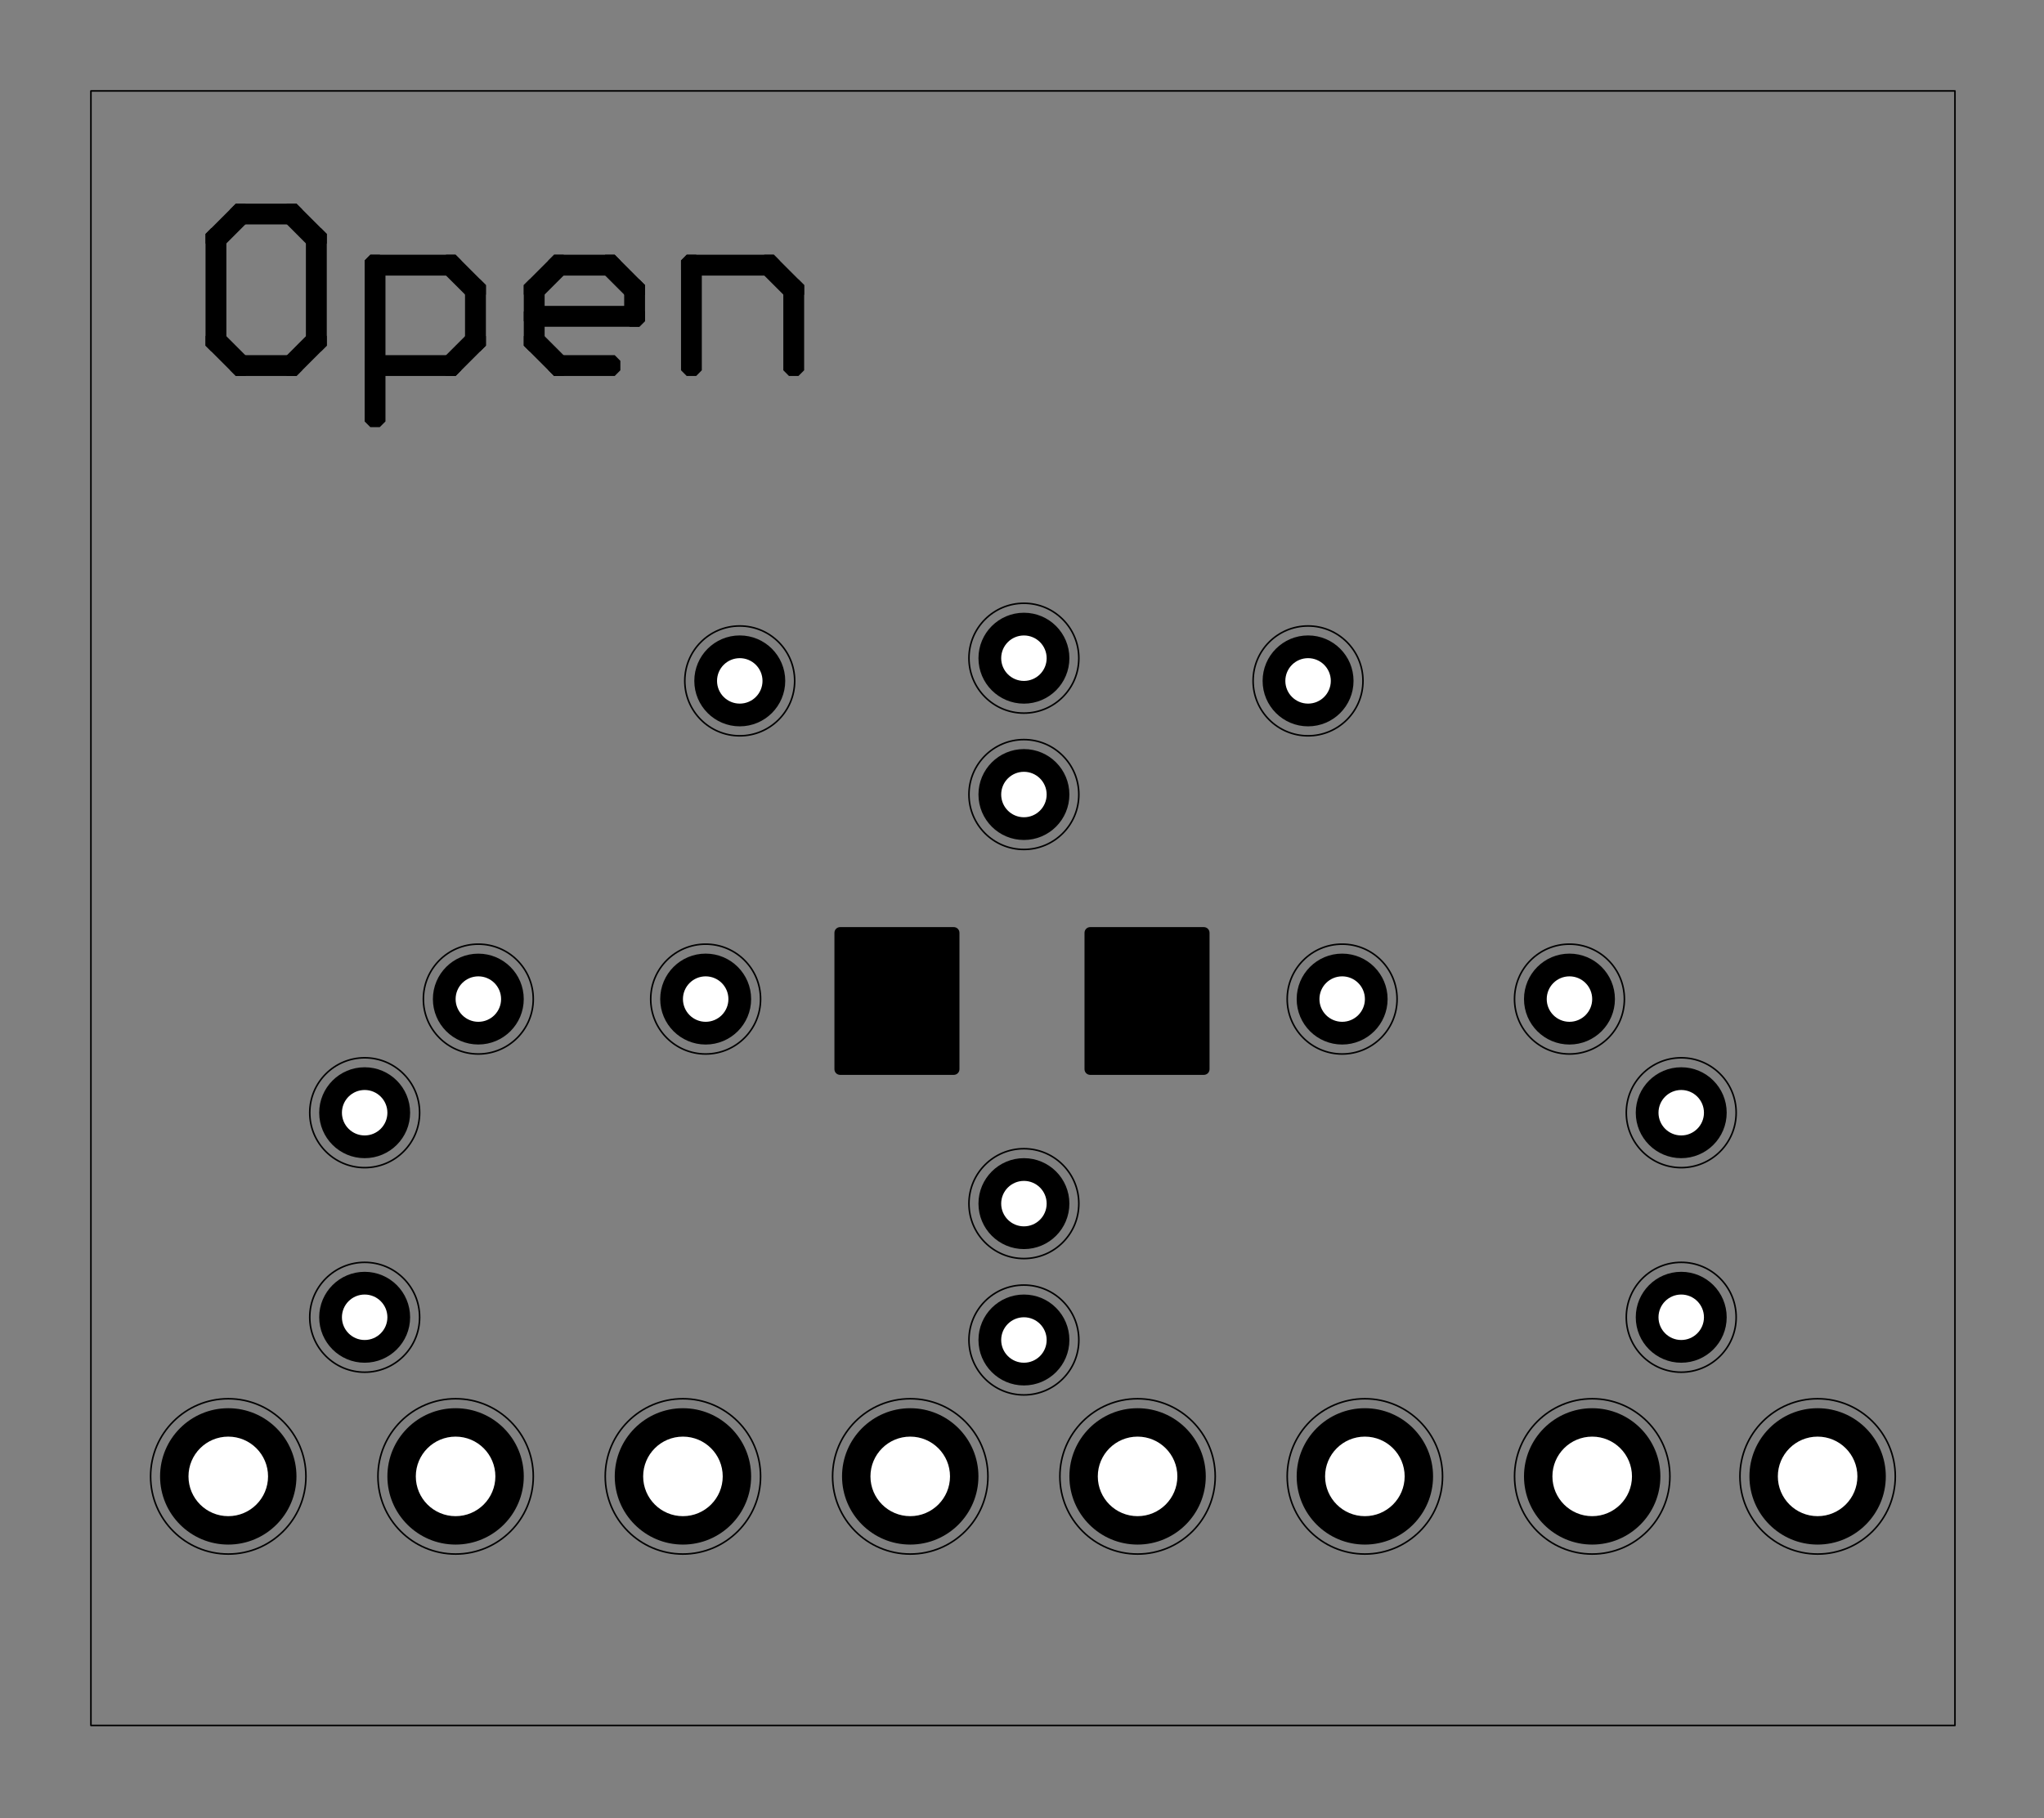 <?xml version="1.0" encoding="utf-8"?>
<!-- Generator: Adobe Illustrator 16.0.3, SVG Export Plug-In . SVG Version: 6.00 Build 0)  -->
<!DOCTYPE svg PUBLIC "-//W3C//DTD SVG 1.1//EN" "http://www.w3.org/Graphics/SVG/1.1/DTD/svg11.dtd">
<svg version="1.1" xmlns="http://www.w3.org/2000/svg" xmlns:xlink="http://www.w3.org/1999/xlink" x="0px" y="0px"
	 width="647.402px" height="576.001px" viewBox="0 0 647.402 576.001" enable-background="new 0 0 647.402 576.001"
	 xml:space="preserve">
<rect x="0" y="0" width="647.402" height="576.001" fill="#808080" stroke="none"/>
<g id="Mask" transform="scale(10)">
	<path d="M26.609,34.051c-0.1,0-0.18-0.08-0.18-0.18v-4.32
		c0-0.1,0.08-0.181,0.18-0.181h3.6c0.1,0,0.18,0.081,0.18,0.181v4.32
		c0,0.1-0.08,0.18-0.18,0.18H26.609z"/>
	<path d="M34.53,34.051c-0.1,0-0.18-0.08-0.18-0.18v-4.32
		c0-0.1,0.08-0.181,0.18-0.181h3.6c0.1,0,0.18,0.081,0.18,0.181v4.32
		c0,0.1-0.08,0.18-0.18,0.18H34.53z"/>
	<polygon points="7.47,7.11 7.289,6.931 7.289,6.631 7.47,6.451 9.39,6.451 9.57,6.631 
		9.57,6.931 9.39,7.11 	"/>
	<polygon points="6.99,7.891 6.689,7.891 6.51,7.711 6.51,7.411 7.47,6.451 7.77,6.451 
		7.949,6.631 7.949,6.931 	"/>
	<polygon points="7.17,10.951 6.99,11.131 6.689,11.131 6.51,10.951 6.51,7.411 
		6.689,7.23 6.99,7.23 7.17,7.411 	"/>
	<polygon points="7.949,11.431 7.949,11.73 7.77,11.911 7.47,11.911 6.51,10.951 
		6.51,10.65 6.689,10.471 6.99,10.471 	"/>
	<polygon points="9.39,11.251 9.57,11.431 9.57,11.73 9.39,11.911 7.47,11.911 
		7.289,11.73 7.289,11.431 7.47,11.251 	"/>
	<polygon points="9.869,10.471 10.17,10.471 10.35,10.65 10.35,10.951 9.39,11.911 
		9.09,11.911 8.91,11.73 8.91,11.431 	"/>
	<polygon points="9.689,7.411 9.869,7.23 10.17,7.23 10.35,7.411 10.35,10.951 
		10.17,11.131 9.869,11.131 9.689,10.951 	"/>
	<polygon points="8.91,6.931 8.91,6.631 9.09,6.451 9.39,6.451 10.35,7.411 10.35,7.711 
		10.17,7.891 9.869,7.891 	"/>
	<polygon points="11.55,8.251 11.729,8.07 12.029,8.07 12.209,8.251 12.209,13.351 
		12.029,13.531 11.729,13.531 11.55,13.351 	"/>
	<polygon points="14.43,8.07 14.609,8.251 14.609,8.551 14.43,8.73 11.729,8.73 
		11.55,8.551 11.55,8.251 11.729,8.07 	"/>
	<polygon points="15.39,9.031 15.39,9.331 15.209,9.511 14.91,9.511 13.949,8.551 
		13.949,8.251 14.13,8.07 14.43,8.07 	"/>
	<polygon points="15.39,10.951 15.209,11.131 14.91,11.131 14.729,10.951 14.729,9.031 
		14.91,8.851 15.209,8.851 15.39,9.031 	"/>
	<polygon points="14.43,11.911 14.13,11.911 13.949,11.73 13.949,11.431 14.91,10.471 
		15.209,10.471 15.39,10.65 15.39,10.951 	"/>
	<polygon points="11.729,11.911 11.55,11.73 11.55,11.431 11.729,11.251 14.43,11.251 
		14.609,11.431 14.609,11.73 14.43,11.911 	"/>
	<polygon points="17.55,11.911 17.369,11.73 17.369,11.431 17.55,11.251 19.47,11.251 
		19.649,11.431 19.649,11.73 19.47,11.911 	"/>
	<polygon points="16.59,10.951 16.59,10.65 16.77,10.471 17.07,10.471 18.029,11.431 
		18.029,11.73 17.85,11.911 17.55,11.911 	"/>
	<polygon points="16.59,9.031 16.77,8.851 17.07,8.851 17.25,9.031 17.25,10.951 17.07,11.131 
		16.77,11.131 16.59,10.951 	"/>
	<polygon points="17.55,8.07 17.85,8.07 18.029,8.251 18.029,8.551 17.07,9.511 
		16.77,9.511 16.59,9.331 16.59,9.031 	"/>
	<polygon points="19.47,8.07 19.649,8.251 19.649,8.551 19.47,8.73 17.55,8.73 
		17.369,8.551 17.369,8.251 17.55,8.07 	"/>
	<polygon points="20.43,9.031 20.43,9.331 20.25,9.511 19.949,9.511 18.99,8.551 18.99,8.251 
		19.17,8.07 19.47,8.07 	"/>
	<polygon points="20.43,10.171 20.25,10.351 19.949,10.351 19.77,10.171 19.77,9.031 
		19.949,8.851 20.25,8.851 20.43,9.031 	"/>
	<polygon points="16.77,10.351 16.59,10.171 16.59,9.871 16.77,9.69 20.25,9.69 20.43,9.871 
		20.43,10.171 20.25,10.351 	"/>
	<polygon points="21.57,8.251 21.75,8.07 22.05,8.07 22.229,8.251 22.229,11.73 
		22.05,11.911 21.75,11.911 21.57,11.73 	"/>
	<polygon points="24.51,8.07 24.689,8.251 24.689,8.551 24.51,8.73 21.75,8.73 21.57,8.551 
		21.57,8.251 21.75,8.07 	"/>
	<polygon points="25.47,9.031 25.47,9.331 25.289,9.511 24.99,9.511 24.029,8.551 
		24.029,8.251 24.209,8.07 24.51,8.07 	"/>
	<polygon points="25.47,11.73 25.289,11.911 24.99,11.911 24.81,11.73 24.81,9.031 
		24.99,8.851 25.289,8.851 25.47,9.031 	"/>
	<g>
		<circle fill-rule="evenodd" clip-rule="evenodd" cx="21.631" cy="46.771" r="2.16"/>
		<circle fill-rule="evenodd" clip-rule="evenodd" cx="7.23" cy="46.771" r="2.16"/>
		<circle fill-rule="evenodd" clip-rule="evenodd" fill="#FFFFFF" cx="7.23" cy="46.771" r="1.26"/>
		<circle fill-rule="evenodd" clip-rule="evenodd" cx="14.43" cy="46.771" r="2.16"/>
		<circle fill-rule="evenodd" clip-rule="evenodd" fill="#FFFFFF" cx="14.43" cy="46.771" r="1.26"/>
		<circle fill-rule="evenodd" clip-rule="evenodd" fill="#FFFFFF" cx="21.631" cy="46.771" r="1.26"/>
		<circle fill-rule="evenodd" clip-rule="evenodd" cx="28.83" cy="46.771" r="2.16"/>
		<circle fill-rule="evenodd" clip-rule="evenodd" fill="#FFFFFF" cx="28.83" cy="46.771" r="1.26"/>
		<circle fill-rule="evenodd" clip-rule="evenodd" cx="36.031" cy="46.771" r="2.16"/>
		<circle fill-rule="evenodd" clip-rule="evenodd" fill="#FFFFFF" cx="36.031" cy="46.771" r="1.26"/>
		<circle fill-rule="evenodd" clip-rule="evenodd" cx="11.55" cy="41.73" r="1.44"/>
		<circle fill-rule="evenodd" clip-rule="evenodd" fill="#FFFFFF" cx="11.55" cy="41.73" r="0.72"/>
		<circle fill-rule="evenodd" clip-rule="evenodd" cx="11.55" cy="35.25" r="1.44"/>
		<circle fill-rule="evenodd" clip-rule="evenodd" fill="#FFFFFF" cx="11.55" cy="35.25" r="0.72"/>
		<circle fill-rule="evenodd" clip-rule="evenodd" cx="22.351" cy="31.65" r="1.44"/>
		<circle fill-rule="evenodd" clip-rule="evenodd" fill="#FFFFFF" cx="22.351" cy="31.65" r="0.72"/>
		<circle fill-rule="evenodd" clip-rule="evenodd" cx="32.431" cy="42.45" r="1.44"/>
		<circle fill-rule="evenodd" clip-rule="evenodd" fill="#FFFFFF" cx="32.431" cy="42.45" r="0.72"/>
		<circle fill-rule="evenodd" clip-rule="evenodd" cx="32.431" cy="38.13" r="1.44"/>
		<circle fill-rule="evenodd" clip-rule="evenodd" fill="#FFFFFF" cx="32.431" cy="38.13" r="0.72"/>
		<circle fill-rule="evenodd" clip-rule="evenodd" cx="32.431" cy="25.17" r="1.44"/>
		<circle fill-rule="evenodd" clip-rule="evenodd" fill="#FFFFFF" cx="32.431" cy="25.17" r="0.72"/>
		<circle fill-rule="evenodd" clip-rule="evenodd" cx="32.431" cy="20.851" r="1.44"/>
		<circle fill-rule="evenodd" clip-rule="evenodd" fill="#FFFFFF" cx="32.431" cy="20.851" r="0.72"/>
		<circle fill-rule="evenodd" clip-rule="evenodd" cx="15.15" cy="31.65" r="1.439"/>
		<circle fill-rule="evenodd" clip-rule="evenodd" fill="#FFFFFF" cx="15.151" cy="31.65" r="0.72"/>
		<circle fill-rule="evenodd" clip-rule="evenodd" cx="41.431" cy="21.57" r="1.44"/>
		<circle fill-rule="evenodd" clip-rule="evenodd" fill="#FFFFFF" cx="41.431" cy="21.57" r="0.72"/>
		<circle fill-rule="evenodd" clip-rule="evenodd" cx="23.431" cy="21.57" r="1.44"/>
		<circle fill-rule="evenodd" clip-rule="evenodd" fill="#FFFFFF" cx="23.431" cy="21.57" r="0.72"/>
		
			<circle fill="none" stroke="#000000" stroke-width="0.05" stroke-linecap="round" stroke-linejoin="round" stroke-miterlimit="10" cx="7.23" cy="46.771" r="2.46"/>
		
			<circle fill="none" stroke="#000000" stroke-width="0.05" stroke-linecap="round" stroke-linejoin="round" stroke-miterlimit="10" cx="14.431" cy="46.771" r="2.46"/>
		
			<circle fill="none" stroke="#000000" stroke-width="0.05" stroke-linecap="round" stroke-linejoin="round" stroke-miterlimit="10" cx="21.63" cy="46.771" r="2.46"/>
		
			<circle fill="none" stroke="#000000" stroke-width="0.05" stroke-linecap="round" stroke-linejoin="round" stroke-miterlimit="10" cx="28.831" cy="46.771" r="2.46"/>
		
			<circle fill="none" stroke="#000000" stroke-width="0.05" stroke-linecap="round" stroke-linejoin="round" stroke-miterlimit="10" cx="36.03" cy="46.771" r="2.46"/>
		
			<circle fill="none" stroke="#000000" stroke-width="0.05" stroke-linecap="round" stroke-linejoin="round" stroke-miterlimit="10" cx="11.551" cy="41.73" r="1.74"/>
		
			<circle fill="none" stroke="#000000" stroke-width="0.05" stroke-linecap="round" stroke-linejoin="round" stroke-miterlimit="10" cx="11.551" cy="35.25" r="1.74"/>
		
			<circle fill="none" stroke="#000000" stroke-width="0.05" stroke-linecap="round" stroke-linejoin="round" stroke-miterlimit="10" cx="32.43" cy="42.45" r="1.74"/>
		
			<circle fill="none" stroke="#000000" stroke-width="0.05" stroke-linecap="round" stroke-linejoin="round" stroke-miterlimit="10" cx="32.43" cy="38.13" r="1.74"/>
		
			<circle fill="none" stroke="#000000" stroke-width="0.05" stroke-linecap="round" stroke-linejoin="round" stroke-miterlimit="10" cx="41.43" cy="21.57" r="1.74"/>
		
			<circle fill="none" stroke="#000000" stroke-width="0.05" stroke-linecap="round" stroke-linejoin="round" stroke-miterlimit="10" cx="23.43" cy="21.57" r="1.74"/>
		
			<circle fill="none" stroke="#000000" stroke-width="0.05" stroke-linecap="round" stroke-linejoin="round" stroke-miterlimit="10" cx="22.35" cy="31.65" r="1.74"/>
		
			<circle fill="none" stroke="#000000" stroke-width="0.05" stroke-linecap="round" stroke-linejoin="round" stroke-miterlimit="10" cx="32.43" cy="20.851" r="1.74"/>
		
			<circle fill="none" stroke="#000000" stroke-width="0.05" stroke-linecap="round" stroke-linejoin="round" stroke-miterlimit="10" cx="15.15" cy="31.65" r="1.74"/>
		<g>
			<g>
				
					<circle fill="none" stroke="#000000" stroke-width="0.05" stroke-linecap="round" stroke-linejoin="round" stroke-miterlimit="10" cx="32.43" cy="25.17" r="1.74"/>
			</g>
		</g>
		
			<rect x="2.88" y="2.881" fill="none" stroke="#000000" stroke-width="0.05" stroke-linecap="round" stroke-linejoin="round" stroke-miterlimit="10" width="59.04" height="51.779"/>
		
		<circle fill-rule="evenodd" clip-rule="evenodd" cx="43.23" cy="46.771" r="2.16"/>
		<circle fill-rule="evenodd" clip-rule="evenodd" fill="#FFFFFF" cx="43.23" cy="46.771" r="1.26"/>
		<circle fill-rule="evenodd" clip-rule="evenodd" cx="50.43" cy="46.771" r="2.16"/>
		<circle fill-rule="evenodd" clip-rule="evenodd" fill="#FFFFFF" cx="50.43" cy="46.771" r="1.26"/>
		<circle fill-rule="evenodd" clip-rule="evenodd" cx="57.57" cy="46.771" r="2.16"/>
		<circle fill-rule="evenodd" clip-rule="evenodd" fill="#FFFFFF" cx="57.57" cy="46.771" r="1.26"/>
		<circle fill-rule="evenodd" clip-rule="evenodd" cx="42.51" cy="31.65" r="1.44"/>
		<circle fill-rule="evenodd" clip-rule="evenodd" fill="#FFFFFF" cx="42.511" cy="31.65" r="0.72"/>
		<circle fill-rule="evenodd" clip-rule="evenodd" cx="49.71" cy="31.65" r="1.44"/>
		<circle fill-rule="evenodd" clip-rule="evenodd" fill="#FFFFFF" cx="49.71" cy="31.65" r="0.72"/>
		<circle fill-rule="evenodd" clip-rule="evenodd" cx="53.25" cy="41.73" r="1.44"/>
		<circle fill-rule="evenodd" clip-rule="evenodd" fill="#FFFFFF" cx="53.25" cy="41.73" r="0.72"/>
		<circle fill-rule="evenodd" clip-rule="evenodd" cx="53.25" cy="35.25" r="1.44"/>
		<circle fill-rule="evenodd" clip-rule="evenodd" fill="#FFFFFF" cx="53.25" cy="35.25" r="0.72"/>
		
			<circle fill="none" stroke="#000000" stroke-width="0.05" stroke-linecap="round" stroke-linejoin="round" stroke-miterlimit="10" cx="43.23" cy="46.771" r="2.46"/>
		
			<circle fill="none" stroke="#000000" stroke-width="0.05" stroke-linecap="round" stroke-linejoin="round" stroke-miterlimit="10" cx="50.431" cy="46.771" r="2.46"/>
		
			<circle fill="none" stroke="#000000" stroke-width="0.05" stroke-linecap="round" stroke-linejoin="round" stroke-miterlimit="10" cx="57.57" cy="46.771" r="2.46"/>
		
			<circle fill="none" stroke="#000000" stroke-width="0.05" stroke-linecap="round" stroke-linejoin="round" stroke-miterlimit="10" cx="42.51" cy="31.65" r="1.74"/>
		
			<circle fill="none" stroke="#000000" stroke-width="0.05" stroke-linecap="round" stroke-linejoin="round" stroke-miterlimit="10" cx="49.71" cy="31.65" r="1.74"/>
		
			<circle fill="none" stroke="#000000" stroke-width="0.05" stroke-linecap="round" stroke-linejoin="round" stroke-miterlimit="10" cx="53.25" cy="41.73" r="1.74"/>
		
			<circle fill="none" stroke="#000000" stroke-width="0.05" stroke-linecap="round" stroke-linejoin="round" stroke-miterlimit="10" cx="53.25" cy="35.25" r="1.74"/>
	</g>
</g>
</svg>
